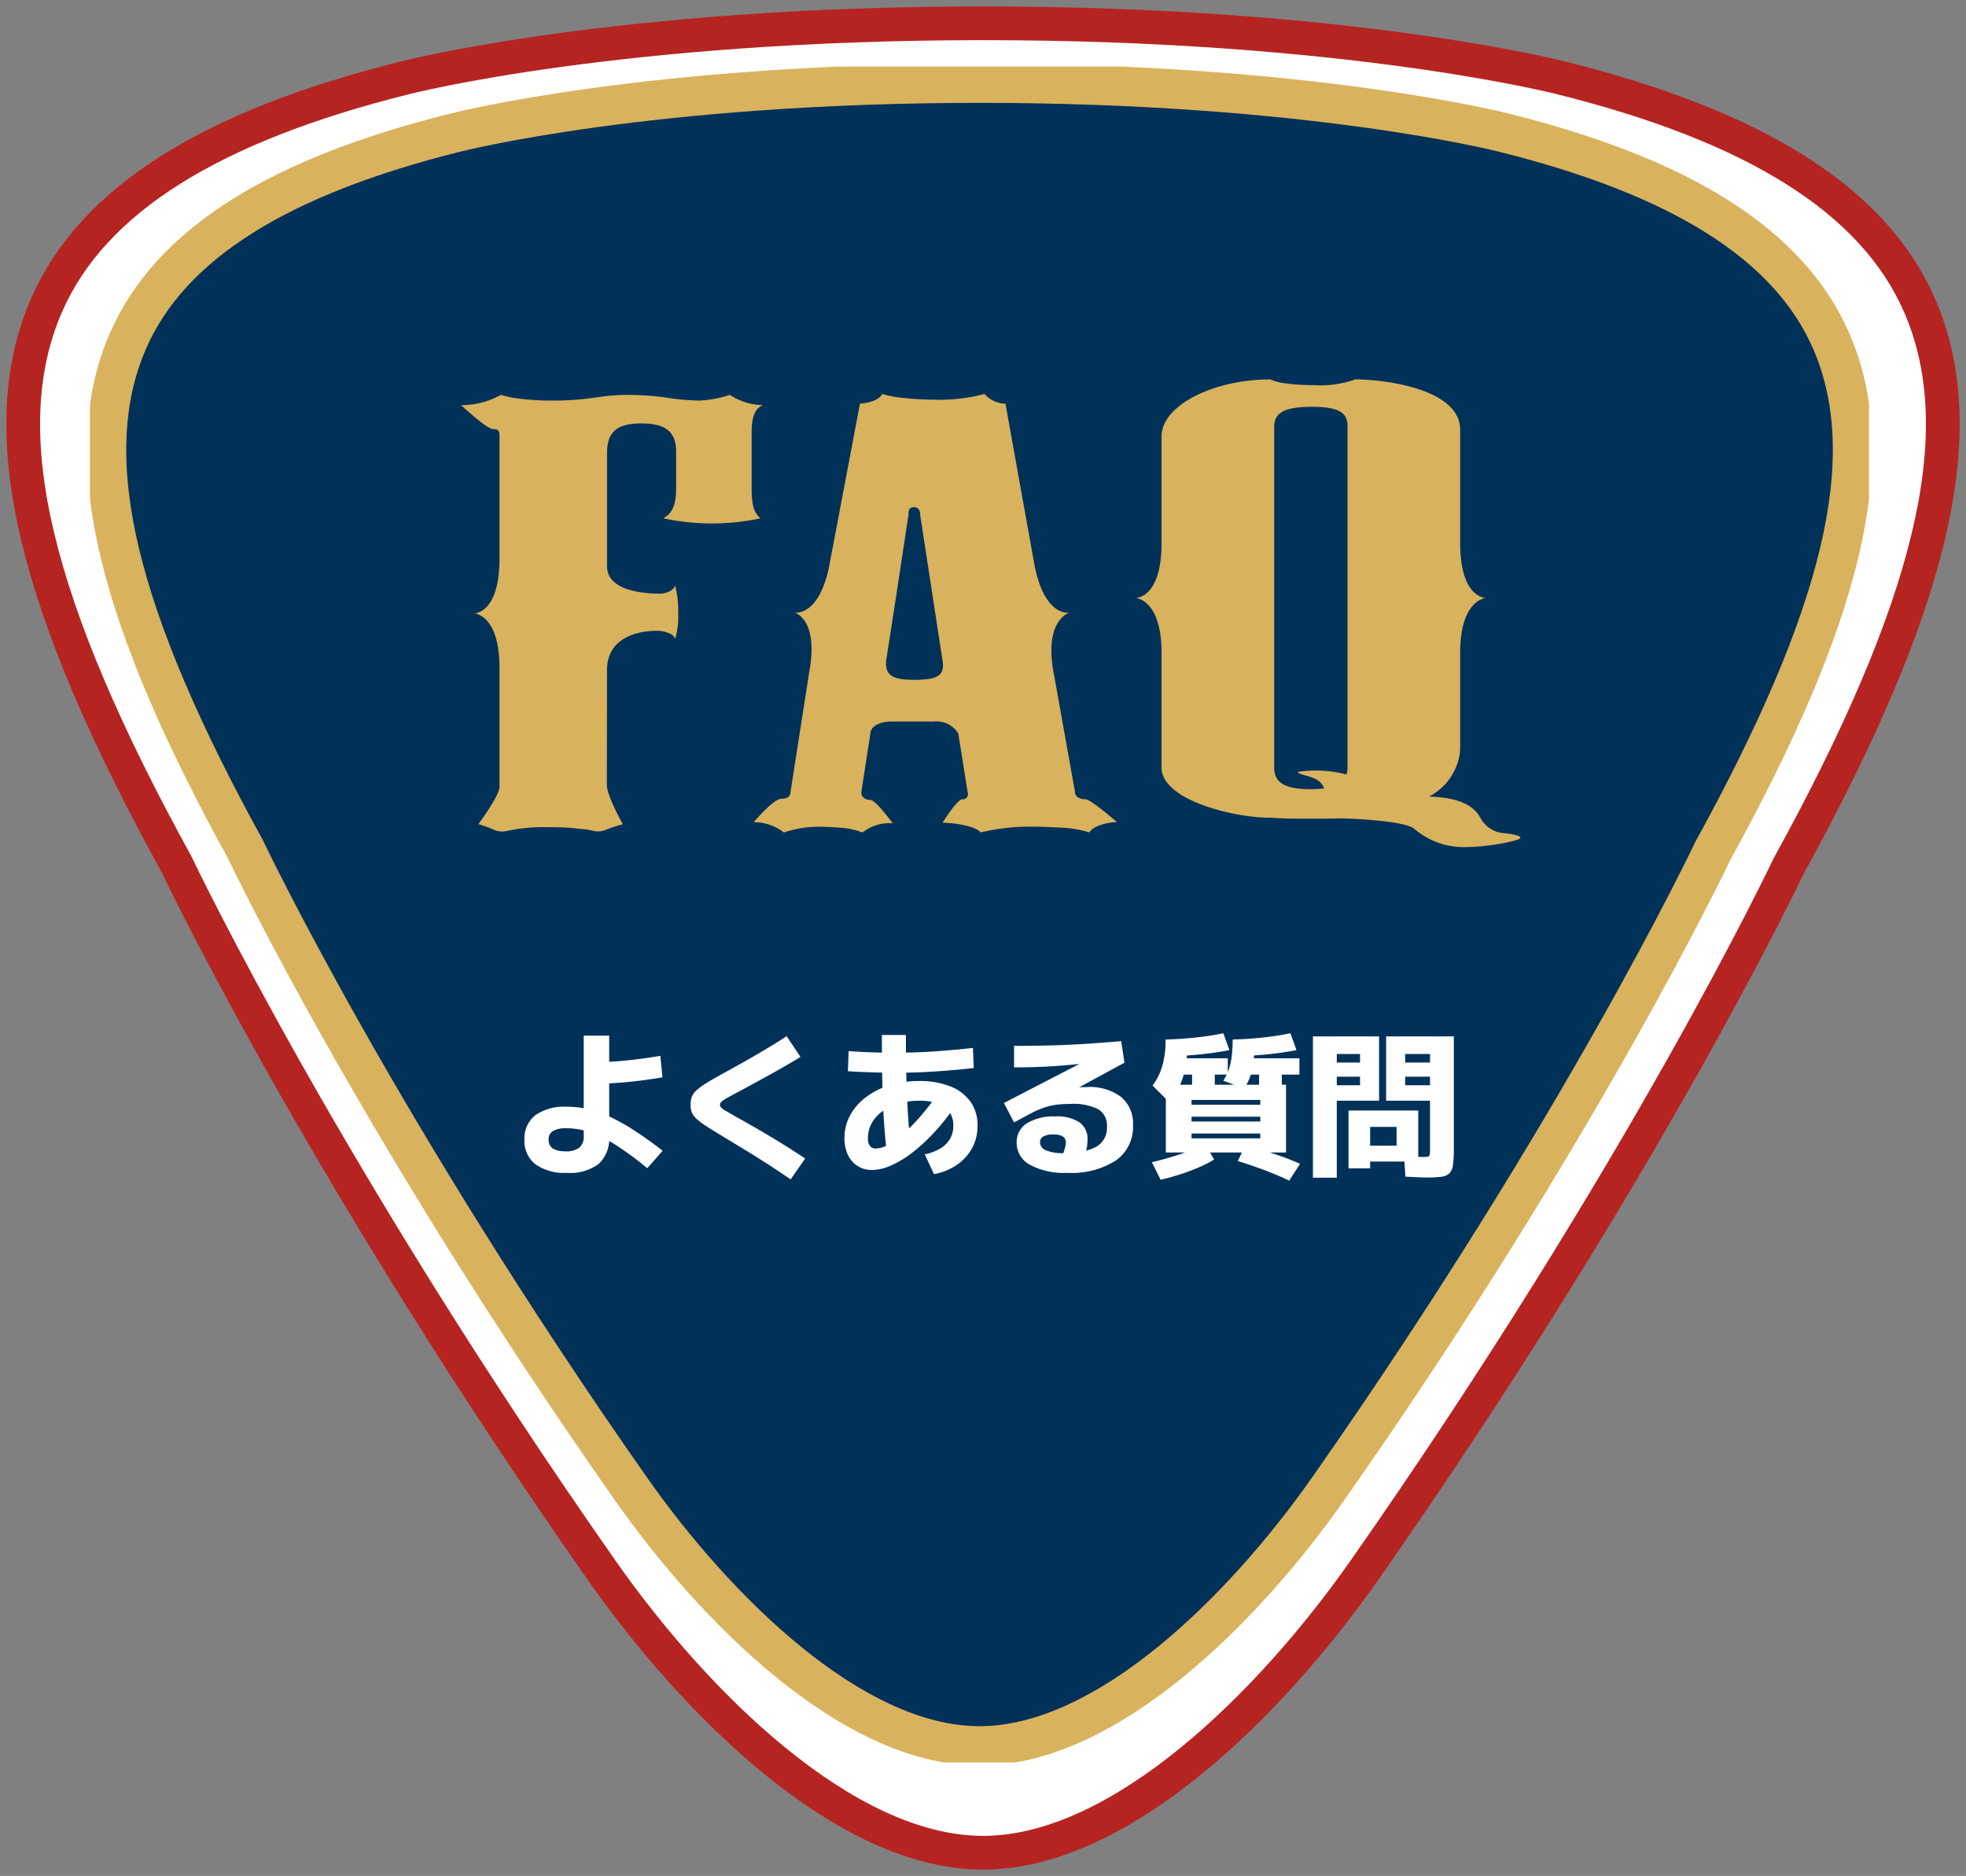 <svg id="コンポーネント_11_5" data-name="コンポーネント 11 – 5" xmlns="http://www.w3.org/2000/svg" xmlns:xlink="http://www.w3.org/1999/xlink" width="174.802" height="166.828" viewBox="0 0 174.802 166.828">
  <rect x="0" y="0" width="174.802" height="166.828" fill="#808080" stroke="none"/>
  <defs>
    <clipPath id="clip-path">
      <rect id="長方形_25823" data-name="長方形 25823" width="174.802" height="166.828" fill="none"/>
    </clipPath>
    <clipPath id="clip-path-2">
      <rect id="長方形_25823-2" data-name="長方形 25823" width="158.184" height="150.811" fill="none"/>
    </clipPath>
    <clipPath id="clip-path-3">
      <rect id="長方形_25175" data-name="長方形 25175" width="94.175" height="41.586" fill="#d8b25d"/>
    </clipPath>
  </defs>
  <g id="グループ_12605" data-name="グループ 12605">
    <g id="グループ_12602" data-name="グループ 12602" clip-path="url(#clip-path)">
      <path id="パス_56528" data-name="パス 56528" d="M36.025,8.033l-.045.012C19.084,12.268,9,18.6,5.17,27.412.544,38.025,4.087,52.929,16.647,75.749c.616,1.285,13.355,27.861,37.7,62.638,8.3,11.857,21.255,24.532,32.716,24.532s24.414-12.675,32.716-24.532c24.805-35.434,37.457-62.14,37.58-62.4,12.672-23.03,16.224-37.955,11.6-48.574-3.833-8.807-13.915-15.142-30.811-19.365-.214-.056-18.846-4.82-51.083-4.82S36.212,7.984,36.025,8.033Z" transform="translate(0.339 0.343)" fill="none" stroke="#b52421" stroke-linecap="round" stroke-linejoin="round" stroke-width="6"/>
      <path id="パス_56529" data-name="パス 56529" d="M36.025,8.033l-.045.012C19.084,12.268,9,18.6,5.17,27.412.544,38.025,4.087,52.929,16.647,75.749c.616,1.285,13.355,27.861,37.7,62.638,8.3,11.857,21.255,24.532,32.716,24.532s24.414-12.675,32.716-24.532c24.805-35.434,37.457-62.14,37.58-62.4,12.672-23.03,16.224-37.955,11.6-48.574-3.833-8.807-13.915-15.142-30.811-19.365-.214-.056-18.846-4.82-51.083-4.82S36.212,7.984,36.025,8.033" transform="translate(0.339 0.343)" fill="#fff"/>
    </g>
  </g>
  <g id="グループ_12603" data-name="グループ 12603" transform="translate(8 5.921)">
    <g id="グループ_12602-2" data-name="グループ 12602" clip-path="url(#clip-path-2)">
      <path id="パス_56528-2" data-name="パス 56528" d="M32.907,7.571l-.041.011C17.576,11.4,8.454,17.127,4.985,25.09c-4.186,9.594-.98,23.067,10.386,43.7.557,1.162,12.085,25.186,34.117,56.624C57,136.129,68.722,147.587,79.094,147.587s22.093-11.458,29.606-22.177C131.147,93.378,142.6,69.236,142.707,69c11.467-20.819,14.682-34.311,10.5-43.91-3.469-7.961-12.592-13.688-27.882-17.506-.194-.051-17.054-4.357-46.227-4.357S33.076,7.527,32.907,7.571Z" fill="none" stroke="#d8b25d" stroke-linecap="round" stroke-linejoin="round" stroke-width="7"/>
      <path id="パス_56529-2" data-name="パス 56529" d="M32.907,7.571l-.041.011C17.576,11.4,8.454,17.127,4.985,25.09c-4.186,9.594-.98,23.067,10.386,43.7.557,1.162,12.085,25.186,34.117,56.624C57,136.129,68.722,147.587,79.094,147.587s22.093-11.458,29.606-22.177C131.147,93.378,142.6,69.236,142.707,69c11.467-20.819,14.682-34.311,10.5-43.91-3.469-7.961-12.592-13.688-27.882-17.506-.194-.051-17.054-4.357-46.227-4.357s-46.018,4.3-46.187,4.346" fill="#003159"/>
    </g>
  </g>
  <path id="パス_64886" data-name="パス 64886" d="M-37.613.887A4.43,4.43,0,0,1-40.392.124a2.6,2.6,0,0,1-.978-2.177A2.607,2.607,0,0,1-40.4-4.24a4.46,4.46,0,0,1,2.791-.754,8.539,8.539,0,0,1,1.874.208,9.714,9.714,0,0,1,1.93.67,17.79,17.79,0,0,1,2.163,1.209q1.16.747,2.564,1.825L-30.45.476A27.693,27.693,0,0,0-33.22-1.57a10.971,10.971,0,0,0-2.314-1.148,6.483,6.483,0,0,0-2.079-.362,2.357,2.357,0,0,0-1.218.245.853.853,0,0,0-.392.781q0,1.026,1.493,1.026a1.911,1.911,0,0,0,1.246-.329A1.3,1.3,0,0,0-36.1-2.4v-8.914h2.264V-2.4A3.122,3.122,0,0,1-34.757.084,4.277,4.277,0,0,1-37.613.887Zm2.534-9.847q1.279,0,2.761-.147t3.031-.413l.187,1.914q-1.573.266-3.075.413t-2.786.147ZM-17.7,1.466q-.826-.56-1.53-1.024t-1.386-.891q-.681-.427-1.423-.877l-1.643-1q-.957-.574-1.538-.952a6.01,6.01,0,0,1-.88-.668,1.542,1.542,0,0,1-.4-.572,1.987,1.987,0,0,1-.1-.665,1.965,1.965,0,0,1,.112-.689,1.572,1.572,0,0,1,.42-.588,5.89,5.89,0,0,1,.887-.646q.579-.359,1.512-.868.9-.49,1.9-1.057t1.965-1.145q.968-.578,1.747-1.092l1.228,1.844q-.466.294-1.085.653t-1.286.732q-.667.373-1.3.719l-1.134.618q-.5.273-.791.422-.621.327-.959.523a2.622,2.622,0,0,0-.469.322.358.358,0,0,0-.131.252.386.386,0,0,0,.086.245,1.539,1.539,0,0,0,.392.289q.306.18.959.558.317.173.873.485t1.244.716q.688.4,1.412.842t1.4.87q.679.431,1.206.791ZM-5.777-.756a4.429,4.429,0,0,0,1.4-.537,2.415,2.415,0,0,0,.854-.861A2.3,2.3,0,0,0-3.238-3.3a2.079,2.079,0,0,0-.345-1.228,2.116,2.116,0,0,0-1.025-.745,4.752,4.752,0,0,0-1.659-.254,6.461,6.461,0,0,0-1.813.243,4.683,4.683,0,0,0-1.452.691,3.267,3.267,0,0,0-.957,1.055A2.7,2.7,0,0,0-10.827-2.2a1.134,1.134,0,0,0,.175.7.645.645,0,0,0,.539.222,2.324,2.324,0,0,0,1.094-.338A7.626,7.626,0,0,0-7.691-2.58,16.839,16.839,0,0,0-6.195-4.1,21.858,21.858,0,0,0-4.638-6.118l1.544,1.1A20.641,20.641,0,0,1-4.933-2.714,15.858,15.858,0,0,1-6.874-.92,9.034,9.034,0,0,1-8.769.231a4.316,4.316,0,0,1-1.708.4A2.348,2.348,0,0,1-11.755.273a2.349,2.349,0,0,1-.856-.989A3.388,3.388,0,0,1-12.917-2.2a4.21,4.21,0,0,1,.492-2.011,5,5,0,0,1,1.4-1.617A6.767,6.767,0,0,1-8.915-6.9a8.8,8.8,0,0,1,2.648-.38A7.278,7.278,0,0,1-3.5-6.8,3.96,3.96,0,0,1-1.711-5.439,3.613,3.613,0,0,1-1.083-3.3a4.1,4.1,0,0,1-.476,1.967A4.269,4.269,0,0,1-2.9.163,5.283,5.283,0,0,1-4.956,1ZM-9.151-.882q-.126-1.1-.215-2.236t-.14-2.487q-.042-1.19-.063-2.606t-.021-3.166h2.137q0,1.573.021,2.867t.072,2.4q.056,1.409.145,2.58T-7-1.241Zm.8-7.131q-.714,0-1.486-.021t-1.489-.049q-.716-.028-1.285-.07l.065-1.787q.569.042,1.276.077t1.468.049q.761.014,1.456.014,1.582,0,3.21-.1t3.64-.322l.075,1.787q-2.049.224-3.7.322T-8.353-8.013ZM6.883.887A6.415,6.415,0,0,1,3.577.173,2.219,2.219,0,0,1,2.394-1.82a1.935,1.935,0,0,1,.912-1.7A4.481,4.481,0,0,1,5.824-4.13a3.647,3.647,0,0,1,2.156.523A1.827,1.827,0,0,1,8.694-2.03a3.949,3.949,0,0,1-.086.793,4.786,4.786,0,0,1-.245.816l-1.919-.2a5.742,5.742,0,0,0,.242-.7,2.014,2.014,0,0,0,.079-.5q0-.709-1.106-.709a1.789,1.789,0,0,0-.881.177.557.557,0,0,0-.308.508.789.789,0,0,0,.536.73,3.908,3.908,0,0,0,1.586.25,5.631,5.631,0,0,0,2.9-.578,1.947,1.947,0,0,0,.931-1.778,1.681,1.681,0,0,0-.779-1.551A5.025,5.025,0,0,0,7.116-5.24a9.07,9.07,0,0,0-1.255.079A5.846,5.846,0,0,0,4.779-4.9a7.382,7.382,0,0,0-1.092.485L2.161-3.6l-.9-1.727L8.534-9.09v.224Q7.5-8.74,6.479-8.658t-2.088.124q-1.064.042-2.23.042v-1.914q1.755,0,3.327-.042t3.092-.14q1.519-.1,3.106-.238l.294,1.914L4.737-4.974,3.588-6.011q.5-.154,1.153-.287t1.347-.233q.7-.1,1.363-.156t1.183-.056a4.663,4.663,0,0,1,3.047.877A3.081,3.081,0,0,1,12.74-3.351,3.642,3.642,0,0,1,11.219-.217,7.3,7.3,0,0,1,6.883.887ZM15.656-.924V-6.953H26.344V-.924h-8.4v-1.26h6.112v-.429H17.944V-3.677h6.112v-.429H17.944V-5.171h6.112V-5.6H17.944V-.924ZM15.195,1.5l-.78-1.559Q15.848-.4,17.1-.831a15.173,15.173,0,0,0,2.053-.845L19.95-.294a10.517,10.517,0,0,1-1.262.649q-.749.331-1.645.628T15.195,1.5Zm.743-6.917L14.476-6.879a5.409,5.409,0,0,0,.875-1.769,8.431,8.431,0,0,0,.282-2.319h1.961a13.9,13.9,0,0,1-.175,2.354,6.861,6.861,0,0,1-.541,1.776A6.159,6.159,0,0,1,15.937-5.414Zm10.686,7q-.887-.439-2.074-.891T22.055-.163l.667-1.386q1.4.359,2.66.781A23.417,23.417,0,0,1,27.59.084ZM17.99-6.71V-7.849H16.464V-9.3h4.7v1.447H20.011V-6.71ZM15.633-9.459v-1.508q1.489-.047,2.793-.194t2.345-.366l.537,1.5Q20.16-9.8,18.72-9.65T15.633-9.459Zm6.991,2.833-1.862-.682a4.269,4.269,0,0,0,.467-.926,5.685,5.685,0,0,0,.278-1.181,11.659,11.659,0,0,0,.091-1.552h1.961a12.23,12.23,0,0,1-.236,2.688A4.662,4.662,0,0,1,22.624-6.626Zm1.325-.084V-7.849H22.424V-9.3h5.11v1.447H25.97V-6.71ZM21.6-9.459v-1.508q1.489-.047,2.793-.194t2.345-.366l.537,1.5q-1.148.229-2.588.373T21.6-9.459ZM38.873,1.3q-.266,0-.717-.019t-1.2-.056L36.843-.6q.653.028,1.069.051t.6.023a2.228,2.228,0,0,0,.441-.03.2.2,0,0,0,.161-.15,1.7,1.7,0,0,0,.032-.394V-9.683H36.937v.76h2.207v1.26H36.937v.756h2.207V-5.53h-3.9v-5.717h6.02v10a10.569,10.569,0,0,1-.072,1.4,1.357,1.357,0,0,1-.306.761,1.207,1.207,0,0,1-.717.317A9.147,9.147,0,0,1,38.873,1.3Zm-10.136.019V-11.247h5.88V-5.53H30.857V-6.907h2.067v-.756H30.857v-1.26h2.067v-.76H30.857v11ZM31.9.49V-4.657H38.1V-.116H33.824V-1.531h2.351V-3.2H33.824V.49Z" transform="translate(88 103.414)" fill="#fff"/>
  <g id="グループ_12810" data-name="グループ 12810" transform="translate(-23 74.74)">
    <g id="グループ_11394" data-name="グループ 11394" transform="translate(64 -41)">
      <g id="グループ_11393" data-name="グループ 11393" clip-path="url(#clip-path-3)">
        <path id="パス_51568" data-name="パス 51568" d="M12.971,26.135c0-2.845,2.626-3.5,4.446-3.5.682,0,1.6.306,1.6.759a6.856,6.856,0,0,0,.283-2.321,8.945,8.945,0,0,0-.283-2.5c0,.3-.569.759-1.365.759-1.256,0-4.678-.2-4.678-2.434V6.783c0-2.03,1.138-2.589,3.067-2.589,2.165,0,3.077.761,3.077,2.54v3.1c0,1.675-.344,2.338-1.14,2.8a20.758,20.758,0,0,0,8.642,0c-.68-.56-.791-1.425-.791-2.745V5.009c0-1.475.339-2.187,1.02-2.44a5.492,5.492,0,0,1-2.954-.914,10.235,10.235,0,0,1-2.728.508,22.6,22.6,0,0,1-3.189-.307,26.34,26.34,0,0,0-3.184-.2,17.716,17.716,0,0,0-2.621.2,25.735,25.735,0,0,1-4.095.307,22.976,22.976,0,0,1-2.73-.152,9.443,9.443,0,0,1-1.816-.356A7.264,7.264,0,0,1,0,2.569S2.276,4.7,2.844,4.7c.454,0,.568.156.568.557V16.234C3.4,21.13,1.17,21.081,1.17,21.081s2.233.109,2.242,4.844V36.5c0,.81-1.876,3.326-1.876,3.326s.934.294,1.323.478a1.813,1.813,0,0,0,1.218.13,15.41,15.41,0,0,1,3.758-.329,18.94,18.94,0,0,1,2.795.154,6.02,6.02,0,0,1,1.089.158,1.783,1.783,0,0,0,1.184-.1,15.34,15.34,0,0,1,1.475-.481s-1.421-2.525-1.421-3.486Z" transform="translate(0 -0.279)" fill="#d8b25d"/>
        <path id="パス_51569" data-name="パス 51569" d="M60.775,37.6c-.586,0-.933-.255-.933-.662L57.966,26.455l-.04-.208C57.1,21.629,59.35,21,59.35,21s-2.226.456-3.127-4.33L53.663,2.424A2.572,2.572,0,0,1,51.8,1.558a15.889,15.889,0,0,1-4.429.51,26.648,26.648,0,0,1-2.686-.151A9.772,9.772,0,0,1,42.7,1.558c-.229.462-.929.764-1.976.866,0,0-2.528,13.349-2.748,14.511C37.041,21.4,34.915,21,34.915,21s2.147.561,1.312,5.195l-1.685,10.8c0,.2-.113.561-.814.561s-2.451,2.084-2.451,2.084a4.312,4.312,0,0,1,2.682.917,9.453,9.453,0,0,1,3.269-.511c.576,0,1.279.051,1.978.1a6.984,6.984,0,0,1,1.748.408,3.835,3.835,0,0,1,2.682-.817s-1.515-2.082-1.986-2.082-.809-.256-.809-.664l.809-5.236c0-.558.705-1.068,1.871-1.068h3.731a2.29,2.29,0,0,1,2.216,1.068l.816,5.138c.114.353,0,.71-.465.71s-1.754,2.084-1.754,2.084c1.165,0,3.039.354,3.38.865a18.486,18.486,0,0,1,4.784-.511c.816,0,1.749.051,2.683.1a10.207,10.207,0,0,1,2.216.408c.235-.511,1.513-.917,2.45-.917,0,0-2.331-2.032-2.8-2.032M45.5,26.979c-1.866,0-2.567-.409-2.449-1.73.231-1.319,1.983-12.912,1.983-12.912,0-.51.119-.711.467-.711s.581.2.581.711c0,0,1.752,11.436,1.981,12.912.235,1.372-.46,1.73-2.563,1.73" transform="translate(-5.263 -0.262)" fill="#d8b25d"/>
        <path id="パス_51570" data-name="パス 51570" d="M72.113,22.383s2.3.111,2.3,4.882V17.5c0,4.938-2.3,4.882-2.3,4.882" transform="translate(-12.136 -2.945)" fill="#d8b25d"/>
        <path id="パス_51571" data-name="パス 51571" d="M105.442,40.361a2.6,2.6,0,0,1-2.221-1.377c-.444-.817-1.445-1.787-4.555-1.889a5.152,5.152,0,0,0,2.43-2.707,4.486,4.486,0,0,0,.332-1.708v-.156c0-.069.007-.134.007-.2l-.007,0V24.289c.011-4.739,2.295-4.851,2.295-4.851s-2.284.053-2.295-4.85V4.472C101.427.864,94.79,0,92.111,0a9.417,9.417,0,0,1-3.727.509A18.433,18.433,0,0,1,85.938.356,4.961,4.961,0,0,1,84.541,0c-5.008,0-9.666,2.287-9.666,5.083V34.508c0,3,6.754,4.523,9.783,4.473.915.1,4.414.109,6.16.055,1.785.043,5.721.279,6.515.917A6.729,6.729,0,0,0,102,41.586c1.889,0,4.777-.561,4.777-.817,0-.153-.222-.255-1.333-.408M88.151,36.44c-2.212,0-3.26-.508-3.26-1.932V4.218c0-1.271.931-1.779,3.378-1.779S91.412,3,91.412,4.168v30.34a2.153,2.153,0,0,1-.095.629,7.606,7.606,0,0,0-.919-.2,10.688,10.688,0,0,0-3.408-.033c-.014.09.132.171.895.378.836.249,1.192.515,1.43,1.035.008.018.018.036.027.054a10.056,10.056,0,0,1-1.191.067" transform="translate(-12.6 0)" fill="#d8b25d"/>
      </g>
    </g>
  </g>
</svg>
